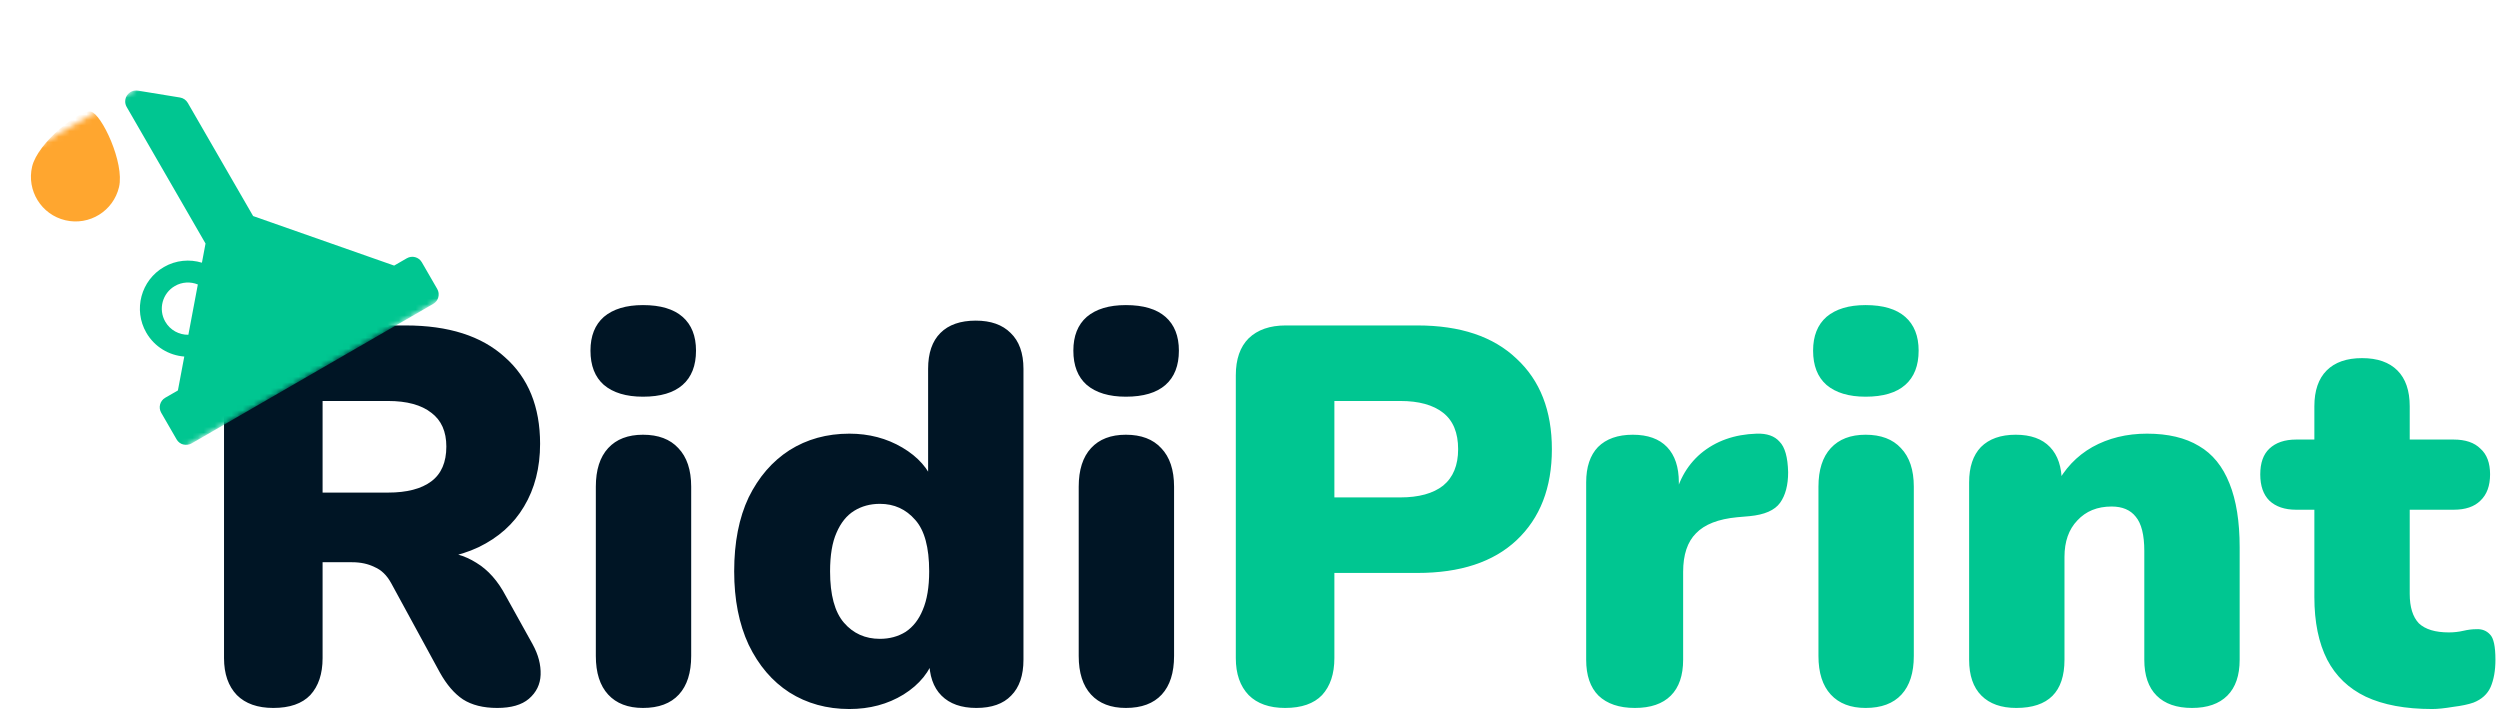 <svg width="448" height="128" viewBox="0 0 448 128" fill="none" xmlns="http://www.w3.org/2000/svg">
<path d="M48.976 126.864C46.16 126.864 43.984 126.096 42.448 124.56C40.912 122.96 40.144 120.752 40.144 117.936V67.248C40.144 64.368 40.912 62.16 42.448 60.624C44.048 59.088 46.256 58.32 49.072 58.32H72.688C80.368 58.32 86.288 60.208 90.448 63.984C94.672 67.696 96.784 72.88 96.784 79.536C96.784 83.824 95.824 87.568 93.904 90.768C92.048 93.904 89.328 96.336 85.744 98.064C82.224 99.728 77.872 100.56 72.688 100.56L73.456 98.832H78.064C80.816 98.832 83.248 99.504 85.36 100.848C87.472 102.128 89.232 104.112 90.64 106.8L95.44 115.44C96.464 117.296 96.944 119.12 96.88 120.912C96.816 122.64 96.112 124.08 94.768 125.232C93.488 126.32 91.6 126.864 89.104 126.864C86.608 126.864 84.56 126.352 82.96 125.328C81.424 124.304 80.048 122.704 78.832 120.528L70.096 104.496C69.328 103.088 68.336 102.128 67.12 101.616C65.968 101.04 64.624 100.752 63.088 100.752H57.808V117.936C57.808 120.752 57.072 122.96 55.6 124.56C54.128 126.096 51.92 126.864 48.976 126.864ZM57.808 88.272H69.52C72.912 88.272 75.504 87.6 77.296 86.256C79.088 84.912 79.984 82.832 79.984 80.016C79.984 77.328 79.088 75.312 77.296 73.968C75.504 72.56 72.912 71.856 69.52 71.856H57.808V88.272ZM115.221 126.864C112.533 126.864 110.453 126.064 108.981 124.464C107.509 122.864 106.773 120.56 106.773 117.552V87.216C106.773 84.208 107.509 81.904 108.981 80.304C110.453 78.704 112.533 77.904 115.221 77.904C117.973 77.904 120.085 78.704 121.557 80.304C123.093 81.904 123.861 84.208 123.861 87.216V117.552C123.861 120.56 123.125 122.864 121.653 124.464C120.181 126.064 118.037 126.864 115.221 126.864ZM115.221 71.088C112.213 71.088 109.877 70.384 108.213 68.976C106.613 67.568 105.813 65.52 105.813 62.832C105.813 60.208 106.613 58.192 108.213 56.784C109.877 55.376 112.213 54.672 115.221 54.672C118.357 54.672 120.725 55.376 122.325 56.784C123.925 58.192 124.725 60.208 124.725 62.832C124.725 65.52 123.925 67.568 122.325 68.976C120.725 70.384 118.357 71.088 115.221 71.088ZM152.205 127.056C148.173 127.056 144.589 126.064 141.453 124.08C138.381 122.096 135.949 119.248 134.157 115.536C132.429 111.824 131.565 107.44 131.565 102.384C131.565 97.2 132.429 92.784 134.157 89.136C135.949 85.488 138.381 82.672 141.453 80.688C144.589 78.704 148.173 77.712 152.205 77.712C155.725 77.712 158.893 78.544 161.709 80.208C164.525 81.872 166.413 84.016 167.373 86.64H166.317V66.096C166.317 63.28 167.053 61.136 168.525 59.664C169.997 58.192 172.109 57.456 174.861 57.456C177.549 57.456 179.629 58.192 181.101 59.664C182.637 61.136 183.405 63.28 183.405 66.096V118.224C183.405 121.04 182.669 123.184 181.197 124.656C179.789 126.128 177.709 126.864 174.957 126.864C172.269 126.864 170.189 126.128 168.717 124.656C167.245 123.184 166.509 121.04 166.509 118.224V112.752L167.565 117.456C166.669 120.336 164.781 122.672 161.901 124.464C159.085 126.192 155.853 127.056 152.205 127.056ZM157.677 114.48C159.405 114.48 160.941 114.064 162.285 113.232C163.629 112.336 164.653 111.024 165.357 109.296C166.125 107.504 166.509 105.2 166.509 102.384C166.509 98.096 165.677 95.024 164.013 93.168C162.349 91.248 160.237 90.288 157.677 90.288C155.949 90.288 154.413 90.704 153.069 91.536C151.725 92.368 150.669 93.68 149.901 95.472C149.133 97.2 148.749 99.504 148.749 102.384C148.749 106.608 149.581 109.68 151.245 111.6C152.909 113.52 155.053 114.48 157.677 114.48ZM201.753 126.864C199.065 126.864 196.985 126.064 195.513 124.464C194.041 122.864 193.305 120.56 193.305 117.552V87.216C193.305 84.208 194.041 81.904 195.513 80.304C196.985 78.704 199.065 77.904 201.753 77.904C204.505 77.904 206.617 78.704 208.089 80.304C209.625 81.904 210.393 84.208 210.393 87.216V117.552C210.393 120.56 209.657 122.864 208.185 124.464C206.713 126.064 204.569 126.864 201.753 126.864ZM201.753 71.088C198.745 71.088 196.409 70.384 194.745 68.976C193.145 67.568 192.345 65.52 192.345 62.832C192.345 60.208 193.145 58.192 194.745 56.784C196.409 55.376 198.745 54.672 201.753 54.672C204.889 54.672 207.257 55.376 208.857 56.784C210.457 58.192 211.257 60.208 211.257 62.832C211.257 65.52 210.457 67.568 208.857 68.976C207.257 70.384 204.889 71.088 201.753 71.088Z" fill="#001525"/>
<path d="M230.289 126.864C227.473 126.864 225.297 126.096 223.761 124.56C222.225 122.96 221.457 120.752 221.457 117.936V67.248C221.457 64.368 222.225 62.16 223.761 60.624C225.361 59.088 227.569 58.32 230.385 58.32H254.001C261.681 58.32 267.601 60.304 271.76 64.272C275.985 68.176 278.097 73.584 278.097 80.496C278.097 87.408 275.985 92.848 271.76 96.816C267.601 100.72 261.681 102.672 254.001 102.672H239.121V117.936C239.121 120.752 238.385 122.96 236.913 124.56C235.441 126.096 233.233 126.864 230.289 126.864ZM239.121 89.136H250.929C254.257 89.136 256.817 88.432 258.609 87.024C260.401 85.552 261.297 83.376 261.297 80.496C261.297 77.552 260.401 75.376 258.609 73.968C256.817 72.56 254.257 71.856 250.929 71.856H239.121V89.136ZM292.978 126.864C290.162 126.864 287.986 126.128 286.45 124.656C284.978 123.184 284.242 121.04 284.242 118.224V86.448C284.242 83.696 284.946 81.584 286.354 80.112C287.826 78.64 289.906 77.904 292.594 77.904C295.282 77.904 297.33 78.64 298.738 80.112C300.146 81.584 300.85 83.696 300.85 86.448V90.384H299.89C300.53 86.544 302.162 83.504 304.786 81.264C307.474 79.024 310.802 77.84 314.77 77.712C316.626 77.648 318.002 78.128 318.898 79.152C319.858 80.112 320.37 81.936 320.434 84.624C320.434 86.928 319.954 88.752 318.994 90.096C318.034 91.44 316.21 92.24 313.522 92.496L311.314 92.688C307.922 93.008 305.458 93.968 303.922 95.568C302.386 97.104 301.618 99.408 301.618 102.48V118.224C301.618 121.04 300.882 123.184 299.41 124.656C297.938 126.128 295.794 126.864 292.978 126.864ZM334.315 126.864C331.627 126.864 329.547 126.064 328.075 124.464C326.603 122.864 325.867 120.56 325.867 117.552V87.216C325.867 84.208 326.603 81.904 328.075 80.304C329.547 78.704 331.627 77.904 334.315 77.904C337.067 77.904 339.179 78.704 340.651 80.304C342.187 81.904 342.955 84.208 342.955 87.216V117.552C342.955 120.56 342.219 122.864 340.747 124.464C339.275 126.064 337.131 126.864 334.315 126.864ZM334.315 71.088C331.307 71.088 328.971 70.384 327.307 68.976C325.707 67.568 324.907 65.52 324.907 62.832C324.907 60.208 325.707 58.192 327.307 56.784C328.971 55.376 331.307 54.672 334.315 54.672C337.451 54.672 339.819 55.376 341.419 56.784C343.019 58.192 343.819 60.208 343.819 62.832C343.819 65.52 343.019 67.568 341.419 68.976C339.819 70.384 337.451 71.088 334.315 71.088ZM361.315 126.864C358.627 126.864 356.547 126.128 355.075 124.656C353.603 123.184 352.867 121.04 352.867 118.224V86.448C352.867 83.696 353.571 81.584 354.979 80.112C356.451 78.64 358.531 77.904 361.219 77.904C363.907 77.904 365.955 78.64 367.363 80.112C368.771 81.584 369.475 83.696 369.475 86.448V90.96L368.419 87.024C369.955 84.016 372.131 81.712 374.947 80.112C377.827 78.512 381.091 77.712 384.739 77.712C388.515 77.712 391.619 78.448 394.051 79.92C396.483 81.328 398.307 83.568 399.523 86.64C400.739 89.648 401.347 93.456 401.347 98.064V118.224C401.347 121.04 400.611 123.184 399.139 124.656C397.667 126.128 395.555 126.864 392.803 126.864C390.051 126.864 387.939 126.128 386.467 124.656C384.995 123.184 384.259 121.04 384.259 118.224V98.736C384.259 95.856 383.747 93.808 382.723 92.592C381.763 91.376 380.323 90.768 378.403 90.768C375.843 90.768 373.795 91.6 372.259 93.264C370.723 94.864 369.955 97.04 369.955 99.792V118.224C369.955 123.984 367.075 126.864 361.315 126.864ZM435.854 127.056C431.054 127.056 427.086 126.32 423.95 124.848C420.878 123.376 418.574 121.168 417.038 118.224C415.502 115.216 414.734 111.472 414.734 106.992V91.344H411.47C409.422 91.344 407.822 90.8 406.67 89.712C405.582 88.624 405.038 87.056 405.038 85.008C405.038 82.96 405.582 81.424 406.67 80.4C407.822 79.312 409.422 78.768 411.47 78.768H414.734V72.816C414.734 70 415.47 67.856 416.942 66.384C418.414 64.912 420.526 64.176 423.278 64.176C426.03 64.176 428.142 64.912 429.614 66.384C431.086 67.856 431.822 70 431.822 72.816V78.768H439.694C441.806 78.768 443.406 79.312 444.494 80.4C445.646 81.424 446.222 82.96 446.222 85.008C446.222 87.056 445.646 88.624 444.494 89.712C443.406 90.8 441.806 91.344 439.694 91.344H431.822V106.416C431.822 108.784 432.366 110.544 433.454 111.696C434.606 112.784 436.398 113.328 438.83 113.328C439.726 113.328 440.59 113.232 441.422 113.04C442.254 112.848 443.022 112.752 443.726 112.752C444.75 112.688 445.582 113.008 446.222 113.712C446.862 114.352 447.182 115.856 447.182 118.224C447.182 120.144 446.894 121.776 446.318 123.12C445.742 124.4 444.718 125.328 443.246 125.904C442.35 126.224 441.134 126.48 439.598 126.672C438.062 126.928 436.814 127.056 435.854 127.056Z" fill="#00C691"/>
<mask id="mask0_11_184" style="mask-type:luminance" maskUnits="userSpaceOnUse" x="0" y="0" width="82" height="82">
<path d="M81.962 51.962L30 81.962L0 30L51.962 -1.14441e-05L81.962 51.962Z" fill="white"/>
</mask>
<g mask="url(#mask0_11_184)">
<path d="M77.631 54.462L34.331 79.461C33.391 80.004 32.19 79.682 31.648 78.742L28.888 73.962C28.345 73.023 28.667 71.822 29.607 71.279L31.881 69.966L33.023 63.894C30.285 63.681 27.693 62.169 26.219 59.616C23.845 55.503 25.259 50.225 29.372 47.85C31.519 46.611 33.983 46.406 36.185 47.076L36.831 43.641L22.699 19.163C22.32 18.505 22.353 17.688 22.784 17.064C23.215 16.44 23.968 16.119 24.717 16.242L32.263 17.475C32.844 17.57 33.352 17.921 33.647 18.432L45.359 38.717L70.632 47.593L72.907 46.28C73.846 45.737 75.048 46.059 75.59 46.999L78.35 51.779C78.892 52.718 78.57 53.919 77.631 54.462ZM31.336 51.252C29.099 52.544 28.33 55.415 29.621 57.652C30.501 59.175 32.112 60.017 33.757 59.992L35.452 50.977C34.156 50.448 32.639 50.5 31.336 51.252Z" fill="#00C691"/>
<path fill-rule="evenodd" clip-rule="evenodd" d="M5.755 29.855C4.745 34.157 7.414 38.462 11.715 39.471C16.017 40.48 20.322 37.812 21.331 33.51C22.341 29.209 18.232 20.457 16.285 20C14.338 19.543 6.764 25.553 5.755 29.855Z" fill="#FFA62F"/>
</g>
</svg>

